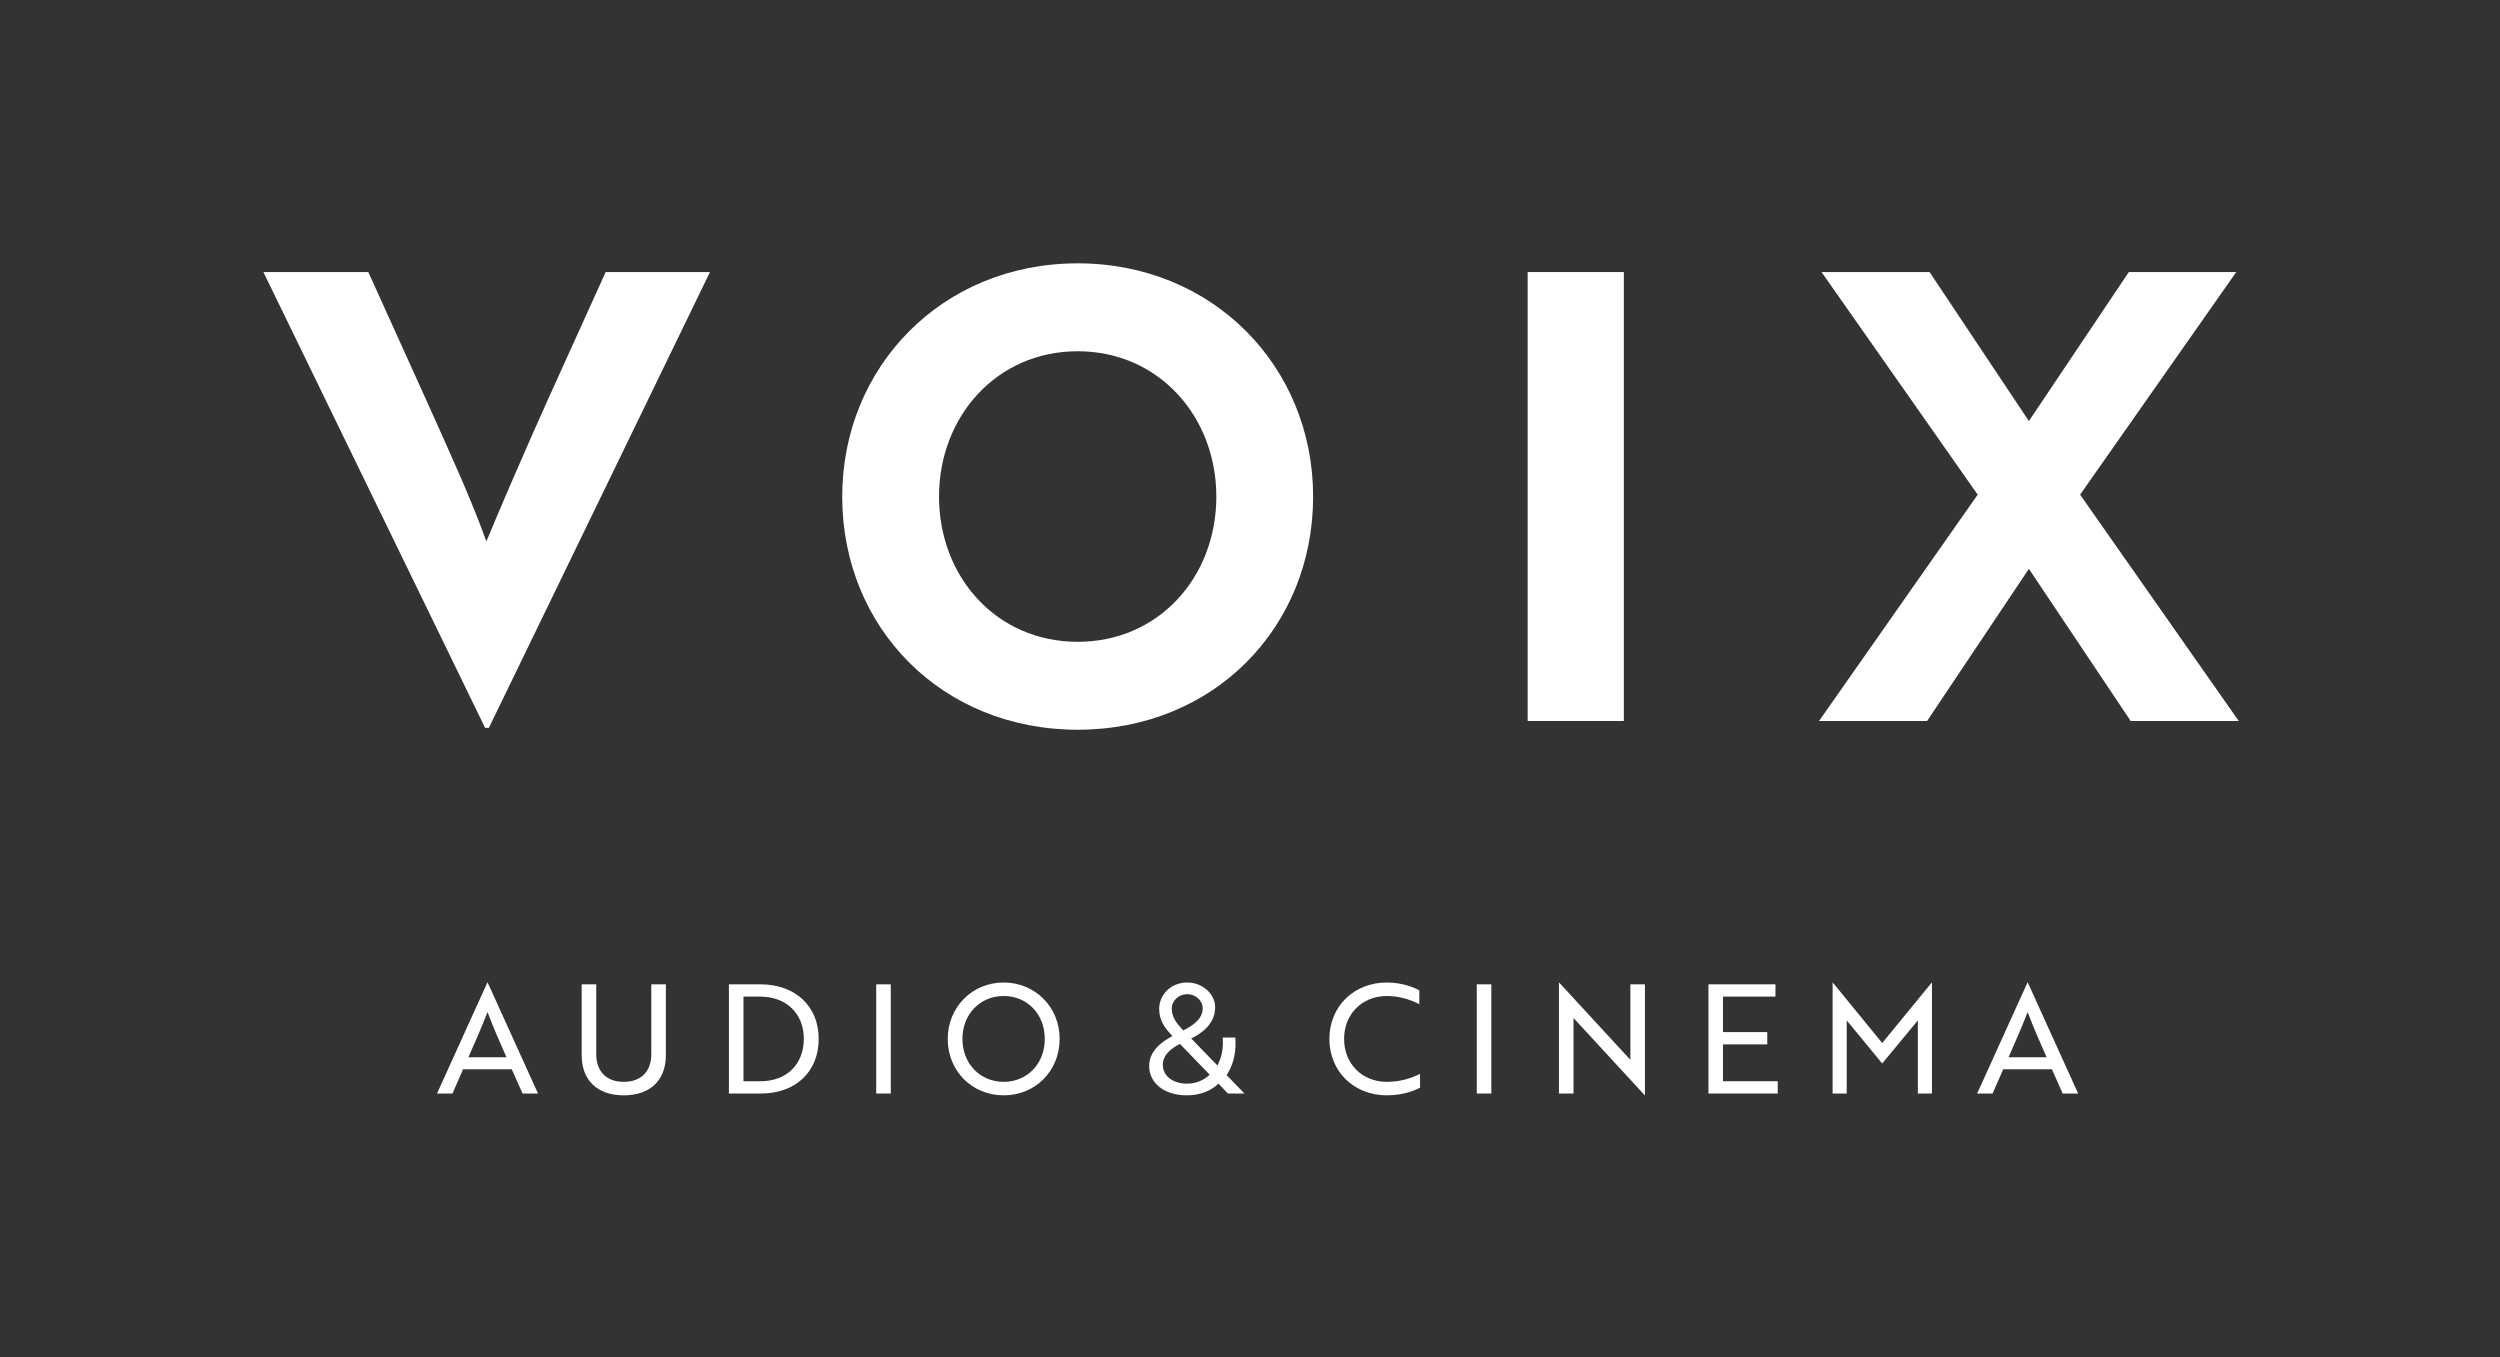 <?xml version="1.0" encoding="UTF-8" standalone="no"?>
<!DOCTYPE svg PUBLIC "-//W3C//DTD SVG 1.1//EN" "http://www.w3.org/Graphics/SVG/1.1/DTD/svg11.dtd">
<svg width="100%" height="100%" viewBox="0 0 3342 1814" version="1.1" xmlns="http://www.w3.org/2000/svg" xmlns:xlink="http://www.w3.org/1999/xlink" xml:space="preserve" xmlns:serif="http://www.serif.com/" style="fill-rule:evenodd;clip-rule:evenodd;stroke-linejoin:round;stroke-miterlimit:2;">
    <rect x="0" y="0" width="3342" height="1814" fill="#333333" stroke="none"/>
    <g transform="matrix(1,0,0,1,-3758.75,0)">
        <g id="Page-2" serif:id="Page 2" transform="matrix(4.167,0,0,4.167,3758.75,0)">
            <rect x="0" y="0" width="801.866" height="435.289" style="fill:none;"/>
            <g id="Vrstva-1" serif:id="Vrstva 1">
                <g transform="matrix(1,0,0,1,156.831,87.28)">
                    <path d="M0,146.218L-1.204,146.218L-72.335,0L-38.672,0L-19.836,41.606C-12.426,58.209 -5.812,72.41 -0.802,86.411C3.405,76.208 12.223,55.807 18.633,41.606L37.467,0L70.93,0L0,146.218Z" style="fill:white;fill-rule:nonzero;"/>
                </g>
                <g transform="matrix(1,0,0,1,345.727,112.685)">
                    <path d="M0,93.211C26.044,93.211 44.481,72.408 44.481,46.606C44.481,21.003 26.044,-0.002 0,-0.002C-26.046,-0.002 -44.483,21.003 -44.483,46.606C-44.483,72.408 -26.046,93.211 0,93.211M0,-28.204C43.475,-28.204 75.533,5 75.533,46.606C75.533,88.608 43.677,121.415 0,121.415C-43.685,121.415 -75.54,88.608 -75.54,46.606C-75.54,5.202 -43.685,-28.204 0,-28.204" style="fill:white;fill-rule:nonzero;"/>
                </g>
                <g transform="matrix(1,0,0,1,0,-116.717)">
                    <rect x="490.079" y="203.993" width="30.856" height="144.02" style="fill:white;"/>
                </g>
                <g transform="matrix(1,0,0,1,717.401,231.3)">
                    <path d="M0,-144.02L-50.089,-72.612L0.806,0L-33.866,0L-66.523,-48.811L-99.181,0L-133.846,0L-82.946,-72.612L-133.041,-144.02L-98.381,-144.02L-66.523,-96.217L-34.465,-144.02L0,-144.02Z" style="fill:white;fill-rule:nonzero;"/>
                </g>
                <g transform="matrix(1,0,0,1,162.478,326.823)">
                    <path d="M0,12.357C-2.384,7.005 -4.184,2.822 -6.081,-2.141C-8.027,2.822 -9.828,7.005 -12.212,12.357L0,12.357ZM-6.13,-11.628L-6.033,-11.628L10.12,23.985L5.157,23.985L1.703,16.201L-13.915,16.201L-17.32,23.985L-22.283,23.985L-6.13,-11.628Z" style="fill:white;fill-rule:nonzero;"/>
                </g>
                <g transform="matrix(1,0,0,1,213.612,328.621)">
                    <path d="M0,9.927C0,17.954 -5.06,22.771 -13.525,22.771C-21.942,22.771 -27.002,17.954 -27.002,9.927L-27.002,-12.844L-22.331,-12.844L-22.331,9.586C-22.331,15.133 -19.023,18.441 -13.525,18.441C-7.979,18.441 -4.67,15.133 -4.67,9.586L-4.67,-12.844L0,-12.844L0,9.927Z" style="fill:white;fill-rule:nonzero;"/>
                </g>
                <g transform="matrix(1,0,0,1,238.509,346.867)">
                    <path d="M0,-27.148L0,0L5.547,0C13.817,0 19.364,-5.449 19.364,-13.574C19.364,-21.699 13.769,-27.148 5.352,-27.148L0,-27.148ZM-4.67,3.941L-4.67,-31.089L5.4,-31.089C16.64,-31.089 24.133,-24.083 24.133,-13.574C24.133,-3.065 16.737,3.941 5.596,3.941L-4.67,3.941Z" style="fill:white;fill-rule:nonzero;"/>
                </g>
                <g transform="matrix(1,0,0,1,0,231.295)">
                    <rect x="281.095" y="84.482" width="4.671" height="35.03" style="fill:white;"/>
                </g>
                <g transform="matrix(1,0,0,1,321.989,319.524)">
                    <path d="M0,27.537C7.591,27.537 13.186,21.699 13.186,13.768C13.186,5.838 7.591,0 0,0C-7.589,0 -13.232,5.838 -13.232,13.768C-13.232,21.699 -7.589,27.537 0,27.537M0,-4.33C10.023,-4.33 17.953,3.503 17.953,13.768C17.953,24.034 10.169,31.867 0,31.867C-10.168,31.867 -17.952,24.034 -17.952,13.768C-17.952,3.648 -10.168,-4.33 0,-4.33" style="fill:white;fill-rule:nonzero;"/>
                </g>
                <g transform="matrix(1,0,0,1,379.609,336.017)">
                    <path d="M0,-5.449C2.433,-6.666 6.228,-8.903 6.228,-12.455C6.228,-15.033 3.989,-17.077 1.265,-17.077C-1.46,-17.077 -3.698,-15.033 -3.698,-12.455C-3.698,-9.73 -2.335,-7.93 0,-5.449M-1.07,-1.119C-3.552,0.146 -6.568,2.19 -6.568,5.595C-6.568,9.147 -3.356,11.628 1.217,11.628C3.989,11.628 6.567,10.558 8.466,8.758L-1.07,-1.119ZM16.687,-3.162C16.98,1.022 16.396,4.963 13.914,8.904L19.607,14.79L14.304,14.79L11.288,11.628C8.709,14.061 5.206,15.374 1.168,15.374C-6.374,15.374 -10.947,11.238 -10.947,5.985C-10.947,1.071 -6.908,-1.8 -3.503,-3.648C-6.033,-6.325 -7.736,-8.709 -7.736,-12.358C-7.736,-16.883 -4.038,-20.823 1.265,-20.823C6.18,-20.823 10.217,-17.174 10.217,-12.845C10.217,-7.346 5.498,-4.281 2.529,-2.871L10.946,5.79C12.407,3.066 12.894,-0.049 12.649,-3.162L16.687,-3.162Z" style="fill:white;fill-rule:nonzero;"/>
                </g>
                <g transform="matrix(1,0,0,1,455.326,344.434)">
                    <path d="M0,-22.283C-2.287,-23.45 -5.936,-24.91 -10.412,-24.91C-18.391,-24.91 -24.132,-19.072 -24.132,-11.141C-24.132,-3.211 -18.391,2.627 -10.412,2.627C-5.692,2.627 -2.044,1.216 0.243,0.049L0.243,4.476C-0.925,5.157 -4.865,6.957 -10.412,6.957C-21.018,6.957 -28.852,-0.729 -28.852,-11.141C-28.852,-21.554 -21.018,-29.24 -10.412,-29.24C-5.108,-29.24 -1.168,-27.391 0,-26.71L0,-22.283Z" style="fill:white;fill-rule:nonzero;"/>
                </g>
                <g transform="matrix(1,0,0,1,0,231.295)">
                    <rect x="473.758" y="84.482" width="4.67" height="35.03" style="fill:white;"/>
                </g>
                <g transform="matrix(1,0,0,1,527.657,315.195)">
                    <path d="M0,36.197L-21.747,12.601L-22.866,11.385L-22.866,35.613L-27.536,35.613L-27.536,0L-27.488,0L-5.74,23.596L-4.621,24.812L-4.621,0.583L0.049,0.583L0.049,36.197L0,36.197Z" style="fill:white;fill-rule:nonzero;"/>
                </g>
                <g transform="matrix(1,0,0,1,548.077,315.778)">
                    <path d="M0,35.03L0,0L21.504,0L21.504,3.941L4.67,3.941L4.67,15.326L18.877,15.326L18.877,19.267L4.67,19.267L4.67,31.09L22.233,31.09L22.233,35.03L0,35.03Z" style="fill:white;fill-rule:nonzero;"/>
                </g>
                <g transform="matrix(1,0,0,1,593.363,337.526)">
                    <path d="M0,-9.049L-0.924,-10.168L-0.924,13.282L-5.448,13.282L-5.448,-22.331L-5.399,-22.331L10.461,-2.919L26.37,-22.331L26.419,-22.331L26.419,13.282L21.894,13.282L21.894,-10.168L20.97,-9.049L10.461,3.649L0,-9.049Z" style="fill:white;fill-rule:nonzero;"/>
                </g>
                <g transform="matrix(1,0,0,1,656.562,326.823)">
                    <path d="M0,12.357C-2.384,7.005 -4.184,2.822 -6.081,-2.141C-8.027,2.822 -9.827,7.005 -12.212,12.357L0,12.357ZM-6.13,-11.628L-6.033,-11.628L10.12,23.985L5.157,23.985L1.703,16.201L-13.915,16.201L-17.32,23.985L-22.283,23.985L-6.13,-11.628Z" style="fill:white;fill-rule:nonzero;"/>
                </g>
            </g>
        </g>
    </g>
</svg>
